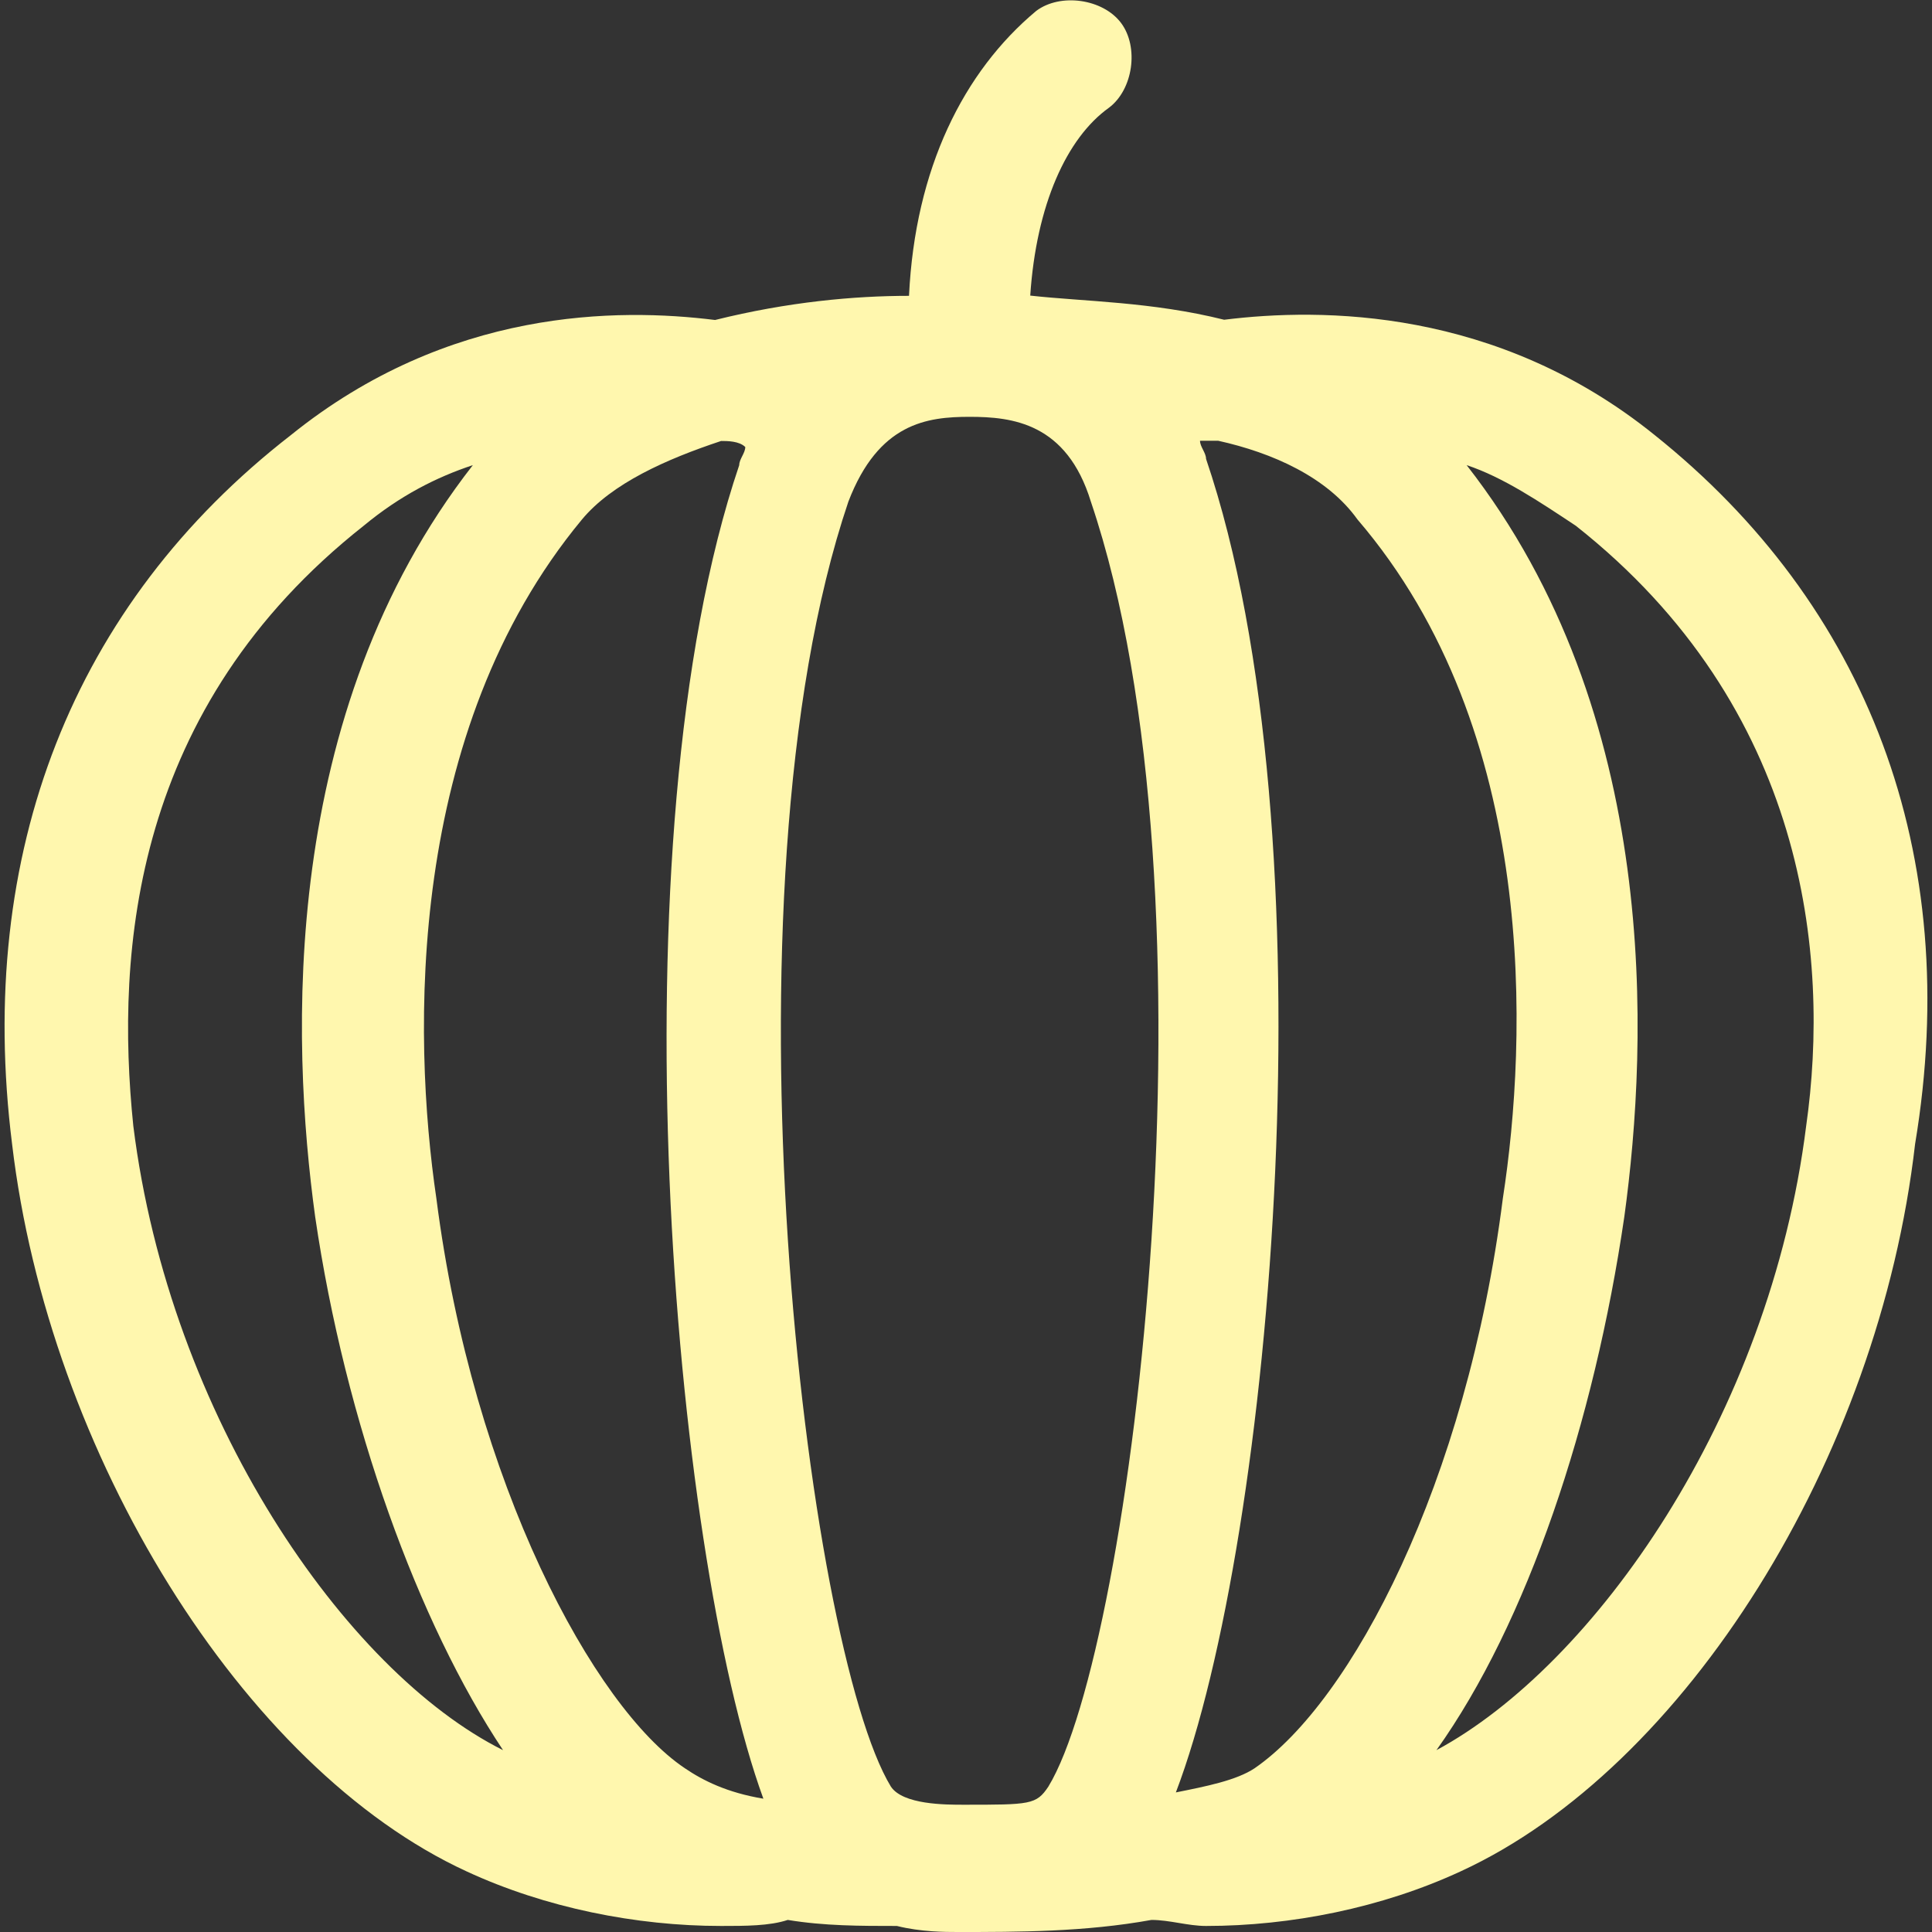 <?xml version="1.0" encoding="utf-8"?>
<!-- Generator: Adobe Illustrator 25.3.1, SVG Export Plug-In . SVG Version: 6.00 Build 0)  -->
<svg version="1.1" id="Layer_1" xmlns="http://www.w3.org/2000/svg" xmlns:xlink="http://www.w3.org/1999/xlink" x="0px" y="0px"
	 viewBox="0 0 800 800" style="enable-background:new 0 0 800 800;" xml:space="preserve">
<rect x="0" y="0" width="800" height="800" fill="#333333" stroke="none"/>
<style type="text/css">
	.st0{fill:#FFF7AE;}
</style>
<g>
	<g>
		<path class="st0" d="M685.1,180.1c-65.3-52.7-138-52.7-178.2-47.7c-30.1-7.5-57.7-7.5-80.3-10c2.5-37.6,15.1-65.3,32.6-77.8
			c10-7.5,12.5-25.1,5-35.1c-7.5-10-25.1-12.5-35.1-5c-30.1,25.1-50.2,65.3-52.7,118c-22.6,0-50.2,2.5-80.3,10
			c-40.2-5-110.4-5-175.7,47.7C30.1,250.3-10.1,353.2,5,473.7c15.1,128,95.4,258.5,188.2,301.2c32.6,15.1,70.3,22.6,105.4,22.6
			c10,0,20.1,0,27.6-2.5c15.1,2.5,30.1,2.5,45.2,2.5c10,2.5,20.1,2.5,25.1,2.5c25.1,0,52.7,0,80.3-5c7.5,0,15.1,2.5,22.6,2.5
			c35.1,0,72.8-7.5,105.4-22.6c92.9-42.7,173.2-170.7,188.2-301.2C813.1,353.2,773,250.3,685.1,180.1z M55.2,466.2
			c-7.5-72.8,0-173.2,95.4-248.5c15.1-12.5,30.1-20.1,45.2-25.1c-80.3,102.9-75.3,238.4-65.3,311.2c12.5,85.3,42.7,168.2,77.8,220.9
			C143,692.1,70.2,586.7,55.2,466.2z M283.6,732.2c-37.6-25.1-87.8-118-102.9-235.9c-10-67.8-12.5-193.3,60.2-281.1
			c12.5-15.1,35.1-25.1,57.7-32.6c2.5,0,7.5,0,10,2.5c0,2.5-2.5,5-2.5,7.5c-52.7,155.6-27.6,449.3,10,552.2
			C301.1,742.3,291.1,737.3,283.6,732.2z M434.1,739.8c-5,7.5-7.5,7.5-35.1,7.5c-7.5,0-25.1,0-30.1-7.5
			c-35.1-57.7-72.8-368.9-17.6-532.1c12.5-32.6,32.6-35.1,50.2-35.1c17.6,0,40.2,2.5,50.2,35.1C506.9,370.8,469.3,682,434.1,739.8z
			 M519.5,732.2c-7.5,5-20.1,7.5-32.6,10c40.2-105.4,65.3-396.6,12.5-552.2c0-2.5-2.5-5-2.5-7.5c2.5,0,5,0,7.5,0
			c22.6,5,45.2,15.1,57.7,32.6c75.3,87.8,70.3,215.8,60.2,281.1C607.3,614.3,559.6,704.6,519.5,732.2z M747.9,466.2
			C732.8,586.7,660,689.6,594.8,724.7c37.6-52.7,65.3-135.5,77.8-220.9c10-72.8,15.1-208.3-65.3-311.2c15.1,5,30.1,15.1,45.2,25.1
			C747.9,293,757.9,395.9,747.9,466.2z"/>
	</g>
</g>
</svg>
